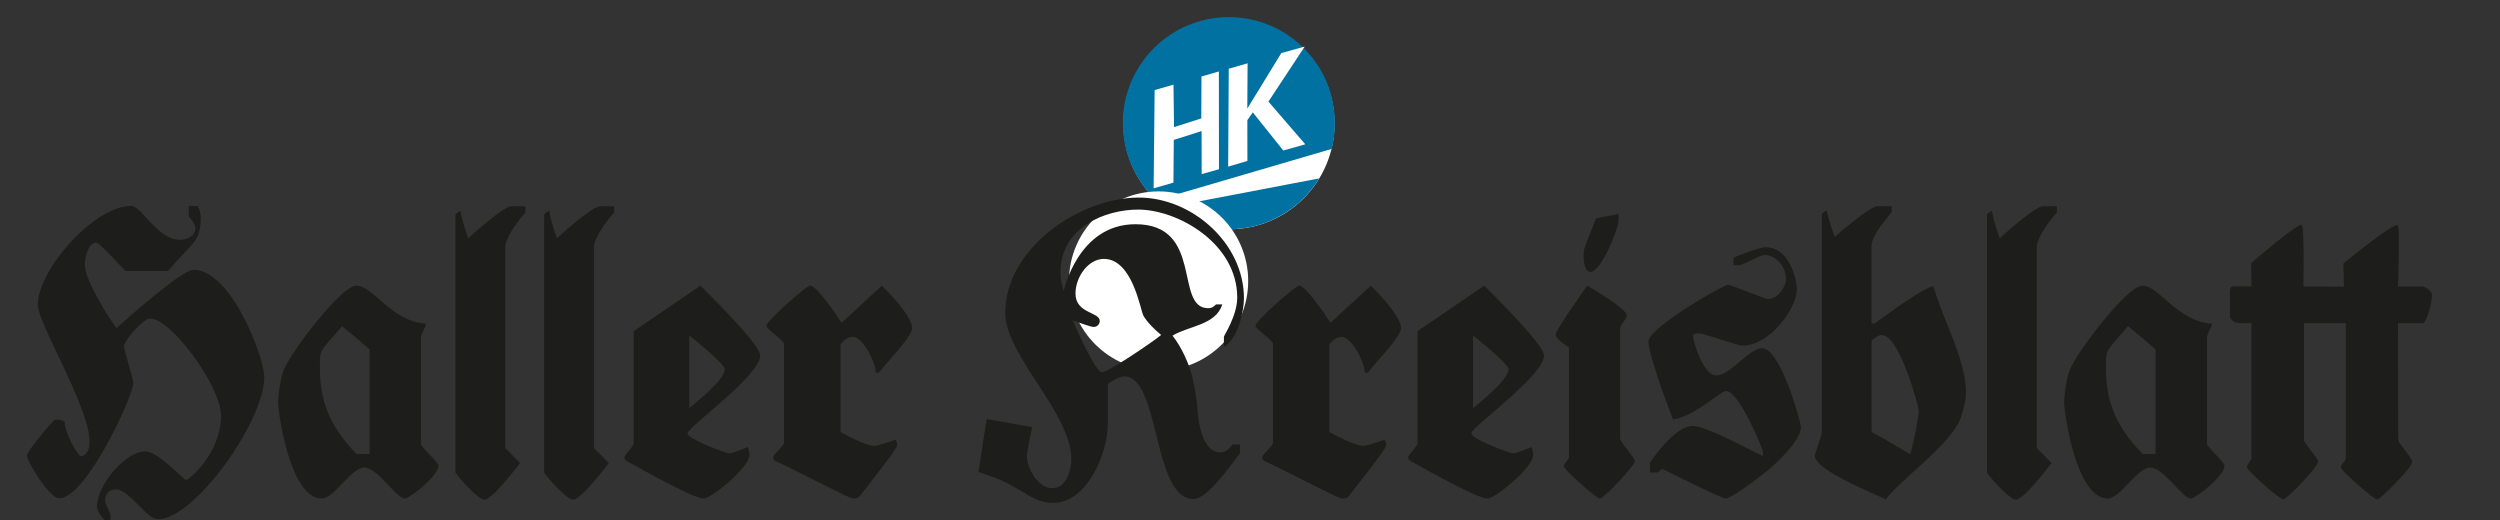 <?xml version="1.0" encoding="UTF-8" standalone="no"?>
<svg
   id="Ebene_1"
   viewBox="0 0 8650.001 1800"
   version="1.1"
   sodipodi:docname="HK-Logo_klassisch.svg"
   width="8650"
   height="1800"
   inkscape:version="1.3.2 (091e20e, 2023-11-25, custom)"
   xmlns:inkscape="http://www.inkscape.org/namespaces/inkscape"
   xmlns:sodipodi="http://sodipodi.sourceforge.net/DTD/sodipodi-0.dtd"
   xmlns="http://www.w3.org/2000/svg"
   xmlns:svg="http://www.w3.org/2000/svg">
  <rect x="0" y="0" width="8650.001" height="1800" fill="#333333" stroke="none"/>
  <sodipodi:namedview
     id="namedview23"
     pagecolor="#ffffff"
     bordercolor="#111111"
     borderopacity="1"
     inkscape:showpageshadow="0"
     inkscape:pageopacity="0"
     inkscape:pagecheckerboard="1"
     inkscape:deskcolor="#d1d1d1"
     inkscape:zoom="0.075110641"
     inkscape:cx="5132.4286"
     inkscape:cy="572.48879"
     inkscape:window-width="1520"
     inkscape:window-height="1250"
     inkscape:window-x="878"
     inkscape:window-y="163"
     inkscape:window-maximized="0"
     inkscape:current-layer="Ebene_1" />
  <defs
     id="defs1">
    <style
       id="style1">.cls-1{clip-path:url(#clippath);}.cls-2{fill:none;}.cls-2,.cls-3,.cls-4,.cls-5,.cls-6{stroke-width:0px;}.cls-3{fill:#1d1d1b;}.cls-4{fill:#0099cd;}.cls-5{fill:#0071a1;}.cls-6{fill:#fff;}</style>
    <clipPath
       id="clippath">
      <rect
         class="cls-2"
         x="0"
         width="10506.25"
         height="2677.77"
         id="rect1"
         y="0" />
    </clipPath>
    <clipPath
       clipPathUnits="userSpaceOnUse"
       id="clipPath25">
      <rect
         style="fill:#000000;fill-opacity:1;stroke:#fc0909"
         id="rect25"
         width="8397.469"
         height="1816.941"
         x="1901.669"
         y="395.396" />
    </clipPath>
    <clipPath
       clipPathUnits="userSpaceOnUse"
       id="clipPath28">
      <g
         inkscape:label="Clip"
         id="use28">
        <rect
           style="fill:#000000;fill-opacity:1;stroke:#fc0909"
           id="rect28"
           width="8440.881"
           height="2116.877"
           x="532.548"
           y="93.196" />
      </g>
    </clipPath>
    <clipPath
       clipPathUnits="userSpaceOnUse"
       id="clipPath30">
      <rect
         style="fill:#000000;fill-opacity:1;stroke:#fc0909"
         id="rect31"
         width="8414.254"
         height="2036.995"
         x="1924.903"
         y="296.132" />
    </clipPath>
  </defs>
  <g
     class="cls-1"
     clip-path="url(#clippath)"
     id="g23"
     transform="translate(-1845.021,-344.759)">
    <path
       class="cls-4"
       d="m 113.04,2110.84 c 0,0 0.35,0 0.69,0.35 0,0 -0.35,0 -0.69,-0.35 z"
       id="path1" />
    <path
       class="cls-4"
       d="m 49.58,2057.45 c -2.08,-2.08 -4.51,-4.16 -6.59,-6.59 2.08,2.08 4.16,4.51 6.59,6.59 z"
       id="path2" />
    <path
       class="cls-6"
       d="m 6097.34,1138 c 201.71,0 365.23,-163.52 365.23,-365.23 0,-201.71 -163.52,-365.23 -365.23,-365.23 -201.71,0 -365.23,163.52 -365.23,365.23 0,201.71 163.52,365.23 365.23,365.23 z"
       id="path3" />
    <path
       class="cls-5"
       d="m 5876.31,1064.38 c 6.91,5.22 13.98,10.11 21.23,14.82 1.35,0.84 2.7,1.68 4.04,2.53 7.24,4.55 14.66,8.93 22.24,12.97 1.01,0.51 2.02,1.01 2.86,1.52 7.24,3.71 14.66,7.41 22.07,10.61 1.01,0.51 2.02,1.01 3.03,1.35 7.92,3.37 16,6.4 24.09,9.27 1.68,0.51 3.37,1.18 4.89,1.68 8.25,2.7 16.68,5.22 25.1,7.41 0.67,0.17 1.52,0.34 2.19,0.51 8.09,2.02 16.34,3.71 24.6,5.22 1.52,0.34 3.03,0.51 4.72,0.84 8.59,1.35 17.35,2.53 26.11,3.2 1.85,0 3.54,0.34 5.39,0.34 9.1,0.67 18.36,1.18 27.63,1.18 7.58,0 14.99,-0.34 22.24,-0.67 2.19,0 4.38,-0.34 6.57,-0.51 5.39,-0.34 10.61,-1.01 16,-1.52 2.19,-0.34 4.55,-0.51 6.74,-0.84 6.23,-0.84 12.47,-1.85 18.53,-3.03 1.01,-0.17 2.02,-0.34 3.03,-0.51 7.08,-1.52 14.15,-3.03 21.06,-4.89 1.85,-0.51 3.71,-1.01 5.39,-1.52 5.22,-1.52 10.44,-3.03 15.5,-4.72 2.02,-0.67 4.04,-1.35 6.06,-2.02 5.56,-1.85 10.95,-4.04 16.34,-6.23 1.18,-0.51 2.53,-1.01 3.71,-1.52 6.57,-2.7 13.14,-5.73 19.54,-8.93 1.18,-0.51 2.36,-1.18 3.54,-1.85 5.22,-2.53 10.28,-5.39 15.33,-8.25 1.68,-1.01 3.37,-1.85 5.05,-2.86 4.89,-2.86 9.77,-5.9 14.66,-8.93 1.18,-0.84 2.36,-1.52 3.54,-2.36 6.06,-4.04 11.96,-8.09 17.69,-12.47 0.34,-0.34 0.84,-0.67 1.18,-1.01 5.22,-4.04 10.28,-8.09 15.33,-12.3 1.35,-1.18 2.53,-2.19 3.87,-3.37 4.38,-3.71 8.59,-7.58 12.63,-11.62 1.01,-1.01 2.19,-2.02 3.2,-3.03 10.28,-10.11 19.88,-20.72 28.81,-31.84 1.01,-1.18 1.85,-2.36 2.7,-3.54 3.54,-4.55 7.08,-9.27 10.44,-13.98 0.84,-1.18 1.85,-2.53 2.7,-3.71 4.04,-5.73 7.58,-11.79 11.12,-17.69 l -533.53,101.92 c 0,0 0.17,0 0.34,0.17 l 0.51,0.17 z"
       id="path4" />
    <path
       class="cls-5"
       d="m 6463.75,770.75 c 0,-10.61 -0.51,-21.23 -1.52,-31.67 0,-1.35 -0.17,-2.53 -0.34,-3.87 -1.01,-9.77 -2.36,-19.2 -4.04,-28.81 -0.34,-2.02 -0.67,-4.04 -1.01,-6.06 -1.68,-8.93 -3.87,-17.69 -6.23,-26.45 -0.67,-2.36 -1.35,-4.89 -2.02,-7.24 -2.53,-8.25 -5.22,-16.51 -8.25,-24.6 -1.01,-2.53 -2.02,-5.22 -3.03,-7.75 -3.03,-7.75 -6.4,-15.33 -9.94,-22.91 -1.35,-2.7 -2.7,-5.22 -4.04,-7.92 -3.03,-6.06 -6.4,-11.96 -9.77,-17.86 -2.19,-3.71 -4.55,-7.41 -6.74,-11.12 -3.2,-5.05 -6.57,-10.11 -10.11,-14.99 -2.7,-3.87 -5.56,-7.75 -8.59,-11.62 -3.71,-4.72 -7.41,-9.43 -11.29,-13.98 -1.52,-1.85 -3.2,-3.71 -4.72,-5.56 -4.55,-5.22 -9.27,-10.28 -14.15,-15.16 -66.54,-67.39 -159.03,-109.17 -261.12,-109.17 -202.66,0 -366.92,164.25 -366.92,366.75 0,6.57 0.17,12.97 0.51,19.37 v 2.02 c 0.34,5.73 0.67,11.46 1.35,17.01 0,1.18 0.34,2.19 0.51,3.37 0.67,5.22 1.18,10.28 2.02,15.5 0.17,1.35 0.51,2.53 0.67,3.87 0.84,4.89 1.68,9.77 2.7,14.66 0.34,1.52 0.67,2.86 1.01,4.21 1.01,4.72 2.19,9.27 3.37,13.98 0.34,1.52 0.84,3.03 1.35,4.55 1.18,4.55 2.53,8.93 3.87,13.31 0.51,1.52 1.01,3.03 1.52,4.55 1.52,4.38 2.86,8.59 4.55,12.8 0.67,1.52 1.18,3.2 1.85,4.72 1.68,4.21 3.37,8.25 5.05,12.3 0.67,1.52 1.35,3.2 2.19,4.72 1.85,4.04 3.71,7.92 5.56,11.79 0.84,1.68 1.68,3.2 2.53,4.89 2.02,3.87 3.87,7.58 6.06,11.29 0.84,1.68 1.85,3.2 2.86,4.89 2.02,3.54 4.21,7.24 6.4,10.78 1.01,1.68 2.02,3.2 3.2,4.89 2.19,3.37 4.55,6.74 6.91,10.11 1.18,1.68 2.36,3.2 3.54,4.89 2.36,3.2 4.72,6.4 7.08,9.6 1.35,1.68 2.53,3.37 3.87,4.89 2.36,3.03 4.89,6.06 7.41,8.93 1.35,1.68 2.86,3.37 4.38,5.05 2.53,2.86 5.05,5.56 7.58,8.42 1.52,1.68 3.2,3.37 4.72,4.89 2.53,2.7 5.22,5.22 7.75,7.75 1.01,1.01 2.19,2.02 3.2,3.03 l 607.48,-177.9 c 0,0 0.34,-1.52 0.51,-2.36 1.35,-5.56 2.7,-11.29 3.71,-17.01 0.34,-2.02 0.67,-4.04 1.01,-6.06 0.84,-4.89 1.68,-9.77 2.19,-14.66 0.34,-2.19 0.67,-4.55 0.84,-6.74 0.51,-5.05 1.01,-10.11 1.35,-15.16 0,-2.02 0.34,-3.87 0.51,-5.9 0.34,-7.08 0.67,-14.15 0.67,-21.23 v -0.17 0.17 z"
       id="path5" />
    <path
       class="cls-6"
       d="m 6002.16,609.7 -0.67,144.71 -94.34,30.16 -1.85,-146.9 -65.2,18.7 -3.54,339.96 68.57,-19.71 1.18,-147.74 96.19,-30.66 0.34,148.92 59.8,-16.85 c 0,0 0,-326.99 -0.34,-338.28 l -60.14,17.35 z"
       id="path6" />
    <path
       class="cls-6"
       d="m 6359.3,505.92 -80.86,22.41 -117.76,192.05 1.01,-156.67 -65.2,18.87 -2.02,338.78 66.54,-19.88 -0.17,-140.84 18.87,-27.12 105.46,132.08 76.15,-21.56 L 6233.79,696.3 6359.3,505.94 Z"
       id="path7" />
    <path
       class="cls-3"
       d="m 2299.24,1057.1 c 35.02,0 90.85,117.2 167.82,117.2 24.97,0 53.74,-12.83 53.74,-39.88 0,-14.22 -11.1,-26.7 -22.88,-41.26 v -35.37 h 31.21 c 5.55,10.06 10.4,25.31 10.4,37.1 0,86.69 -23.92,83.22 -113.38,187.59 h -146.67 c -28.78,-28.78 -90.15,-98.13 -101.59,-98.13 -30.86,0 -39.18,60.33 -39.53,72.82 -2.43,57.91 93.97,202.5 109.92,222.95 35.02,-32.25 226.08,-201.8 265.95,-201.8 132.46,0 245.15,305.48 245.15,370.67 0,153.61 -240.99,492.37 -368.59,492.37 -37.45,0 -100.21,-103.33 -144.59,-103.33 -28.09,0 -37.45,21.15 -37.45,39.88 0,11.79 18.72,39.88 18.72,51.66 0,11.78 0,15.26 -6.59,25.66 -19.42,-13.18 -40.22,-39.18 -40.22,-58.6 0,-72.12 96.74,-190.01 167.82,-190.01 43.69,0 131.76,98.47 140.08,98.47 11.79,0 120.32,-92.58 121.36,-220.53 0.69,-103.33 -173.37,-337.73 -245.15,-337.73 -24.97,0 -90.85,77.32 -90.85,96.05 0,11.79 32.59,114.77 32.59,126.56 0,44.38 -163.31,399.45 -256.59,399.45 -33.98,0 -112,-128.29 -112,-147.71 0,-11.79 62.41,-89.81 94.66,-122.75 4.85,-4.85 36.41,0.35 36.41,7.98 0,34.33 46.12,121.36 58.6,117.2 111.3,-38.14 -151.87,-445.91 -151.87,-523.93 0,-120.32 193.83,-342.58 324.2,-342.58"
       id="path8" />
    <path
       class="cls-3"
       d="m 3123.79,1915.63 h -44.73 C 2974,1809.18 2951.81,1714.87 2951.81,1615.35 c 0,-67.61 1.73,-52.7 76.63,-142.16 29.82,23.93 62.41,52.01 95.35,80.79 v 362 z m 177.53,-35.02 v -367.2 c 0,-11.79 13.87,-32.59 18.38,-48.54 -122.4,-7.98 -183.08,-131.76 -242.03,-131.76 -51.32,0 -223.65,225.73 -250.35,290.57 -14.56,35.71 -20.11,101.25 -20.11,112.69 0,30.86 39.53,333.22 151.53,333.22 41.96,0 101.25,-107.14 147.02,-107.14 45.77,0 110.61,107.14 139.74,107.14 15.6,0 116.5,-76.98 116.5,-114.08 0,-11.79 -60.68,-63.45 -60.68,-75.24"
       id="path9" />
    <path
       class="cls-3"
       d="m 9303.41,1915.63 h -44.73 c -105.06,-106.45 -127.25,-200.76 -127.25,-300.28 0,-67.61 1.73,-52.7 76.63,-142.16 29.82,23.93 62.41,52.01 95.35,80.79 v 362 z m 177.53,-35.02 v -367.2 c 0,-11.79 13.87,-32.59 18.38,-48.54 -122.4,-7.98 -183.08,-131.76 -242.02,-131.76 -51.32,0 -223.65,225.73 -250.35,290.57 -14.56,35.71 -20.11,101.25 -20.11,112.69 0,30.86 39.53,333.22 151.53,333.22 41.96,0 101.25,-107.14 147.02,-107.14 45.77,0 110.61,107.14 140.08,107.14 15.6,0 116.51,-76.98 116.51,-114.08 0,-11.79 -60.68,-63.45 -60.68,-75.24"
       id="path10" />
    <path
       class="cls-3"
       d="m 3615.12,1058.48 h 47.85 v 21.5 c -18.72,20.11 -69.7,85.65 -69.7,119.63 v 695.56 c 13.52,13.18 31.9,31.55 51.32,51.66 0,0 -95.01,126.91 -123.44,126.91 -20.11,0 -79.4,-64.49 -100.21,-93.62 v -892.86 c 3.81,-5.55 16.99,-16.3 18.03,-9.71 8.32,46.12 26.35,91.54 26.35,91.54 0,0 119.97,-110.96 149.79,-110.61 z"
       id="path11" />
    <path
       class="cls-3"
       d="m 3921.99,1058.48 h 47.85 v 21.5 c -18.72,20.11 -69.69,85.65 -69.69,119.63 v 695.56 c 13.52,13.18 31.9,31.55 51.32,51.66 0,0 -95.01,126.91 -123.44,126.91 -20.11,0 -79.4,-64.49 -100.21,-93.62 v -892.86 c 3.81,-5.55 16.99,-16.3 18.03,-9.71 8.32,46.12 26.35,91.54 26.35,91.54 0,0 119.97,-110.96 149.79,-110.61 z"
       id="path12" />
    <path
       class="cls-3"
       d="m 8914.02,1058.48 h 47.85 v 21.5 c -18.72,20.11 -69.69,85.65 -69.69,119.63 v 695.56 c 13.52,13.18 31.9,31.55 51.32,51.66 0,0 -95.01,126.91 -123.44,126.91 -20.11,0 -79.4,-64.49 -100.21,-93.62 v -892.86 c 3.81,-5.55 16.99,-16.3 18.03,-9.71 8.32,46.12 26.35,91.54 26.35,91.54 0,0 119.97,-110.96 149.79,-110.61 z"
       id="path13" />
    <path
       class="cls-3"
       d="m 4649.1,1333.1 c 22.19,0 98.13,112 107.49,128.64 l 139.74,-128.64 c 0,0 104.72,101.6 104.72,146.32 0,29.47 -80.79,111.3 -109.92,148.41 -6.93,9.02 -15.95,10.4 -16.3,2.43 -0.69,-32.59 -44.38,-119.97 -79.4,-119.97 -18.03,0 -32.94,14.22 -42.3,25.31 v 304.09 c 22.54,11.79 88.42,47.85 118.24,47.85 11.79,0 72.47,-21.5 72.47,-21.5 0,0 5.55,8.32 5.55,19.42 0,11.1 -83.91,117.2 -128.29,174.41 -6.24,9.02 -14.22,9.71 -25.66,9.71 -11.44,0 -186.2,-92.23 -259.71,-126.21 -4.51,-2.08 -15.6,-4.85 -15.6,-15.95 0,-11.1 37.45,-39.53 37.45,-50.62 v -342.93 c 0,-11.1 -60.68,-50.62 -60.68,-61.72 0,-17.68 140.08,-139.74 151.53,-139.74"
       id="path14" />
    <path
       class="cls-3"
       d="m 6340.85,1333.1 c 22.19,0 98.13,112 107.49,128.64 l 139.74,-128.64 c 0,0 104.72,101.6 104.72,146.32 0,29.47 -80.79,111.3 -109.92,148.41 -6.94,9.02 -15.95,10.4 -16.3,2.43 -0.69,-32.59 -44.38,-119.97 -79.4,-119.97 -18.03,0 -32.94,14.22 -42.3,25.31 v 304.09 c 22.54,11.79 88.42,47.85 118.24,47.85 11.79,0 72.82,-21.5 72.82,-21.5 0,0 5.55,8.32 5.55,19.42 0,11.1 -83.91,117.2 -128.29,174.41 -6.24,9.02 -14.22,9.71 -25.66,9.71 -12.14,0 -186.2,-92.23 -259.71,-126.21 -4.51,-2.08 -15.6,-4.85 -15.6,-15.95 0,-11.1 37.45,-39.53 37.45,-50.62 v -342.93 c 0,-11.1 -60.68,-50.62 -60.68,-61.72 0,-17.68 140.08,-139.74 151.53,-139.74"
       id="path15" />
    <path
       class="cls-3"
       d="m 4229.89,1505.78 c 11.1,7.63 123.09,99.17 123.09,116.5 0,36.75 -101.94,116.16 -123.09,134.88 v -251.39 z m 138.35,407.77 c -9.36,0 -144.24,-49.24 -144.24,-69.35 0,-22.88 251.39,-198.34 251.39,-270.11 0,-39.18 -207,-240.99 -207,-240.99 l -230.58,157.42 v 387.66 c 0,11.1 -32.59,39.53 -32.59,50.28 0,7.98 11.79,13.18 16.64,15.95 56.52,31.55 224.34,125.52 257.98,125.52 24.97,0 158.46,-106.45 158.46,-151.87 0,-11.1 -5.89,-26.35 -5.89,-26.35 0,0 -52.36,21.84 -64.15,21.84 z"
       id="path16" />
    <path
       class="cls-3"
       d="m 6941.75,1505.78 c 11.1,7.63 123.09,99.17 123.09,116.5 0,36.75 -101.94,116.16 -123.09,134.88 v -251.39 z m 138.35,407.77 c -9.36,0 -144.24,-49.24 -144.24,-69.35 0,-22.88 251.39,-198.34 251.39,-270.11 0,-39.18 -207,-240.99 -207,-240.99 l -230.58,157.42 v 387.66 c 0,11.1 -32.59,39.53 -32.59,50.28 0,7.98 11.79,13.18 16.64,15.95 56.52,31.55 224.34,125.52 257.98,125.52 24.97,0 158.46,-106.45 158.46,-151.87 0,-11.1 -5.9,-26.35 -5.9,-26.35 0,0 -52.36,21.84 -64.15,21.84 z"
       id="path17" />
    <path
       class="cls-3"
       d="m 8454.24,1916.67 c -44.04,-27.05 -90.5,-54.09 -133.5,-77.32 v -316.23 c 8.67,-6.59 22.89,-19.07 34.67,-19.07 63.45,0 128.29,251.04 128.29,260.06 0,19.42 -14.22,101.6 -29.47,152.22 m 79.76,-582.19 c -64.49,22.19 -195.56,127.95 -204.23,129.68 -5.2,1.04 -9.02,0 -9.36,-3.12 v -262.14 c 0,-13.87 0.35,-37.79 70.04,-119.97 v -20.46 h -48.89 c -27.74,-0.35 -148.41,106.1 -148.41,106.1 0,0 -21.84,-57.21 -26.7,-88.42 -1.04,-5.55 -14.56,4.16 -18.03,10.06 v 756.59 c -0.35,11.1 -23.93,69 -23.93,80.1 0,49.24 214.63,134.19 245.49,150.14 52.7,-71.43 235.09,-197.3 261.44,-288.49 7.63,-26.35 15.95,-55.48 15.95,-81.48 0,-114.42 -80.44,-252.08 -113.38,-369.63"
       id="path18" />
    <path
       class="cls-3"
       d="m 7336.69,1333.1 c 0,0 137.31,78.71 137.31,103.68 0,11.1 -23.23,31.9 -23.23,43 v 383.5 c 0,11.1 50.97,65.53 50.97,76.63 0,16.3 -108.18,130.03 -121.01,130.03 -11.79,0 -125.52,-100.9 -125.52,-112 0,-5.89 18.72,-26.01 18.72,-30.86 v -380.03 c 0,0 -46.46,-28.43 -46.46,-45.42 0,-14.56 109.22,-168.52 109.22,-168.52 z"
       id="path19" />
    <circle
       class="cls-6"
       cx="5853.75"
       cy="1317"
       r="310"
       id="circle19" />
    <path
       class="cls-3"
       d="m 7954.58,1200.3 c 81.14,0 107.49,109.92 107.49,145.63 0,65.53 -93.27,194.87 -188.97,194.87 -11.79,0 -124.48,-37.79 -135.92,-40.57 -11.44,-2.77 -34.33,-4.16 -34.33,6.93 0,18.03 36.06,136.62 79.4,136.62 49.58,0 116.16,-94.31 158.81,-94.31 65.88,0 135.23,258.32 135.23,273.58 0,36.06 -50.28,91.19 -102.98,139.39 -15.95,14.91 -134.88,107.14 -158.46,107.14 -14.22,0 -219.14,-102.98 -219.14,-102.98 l -14.91,12.83 h -27.05 v -33.98 c 6.24,-7.63 84.26,-126.91 148.75,-126.91 48.54,0 225.38,97.78 239.94,103.33 3.47,-3.81 2.77,0 2.77,-11.44 0,-11.44 -82.87,-212.9 -128.29,-212.9 -18.72,0 -108.88,88.42 -183.08,98.47 -5.55,-11.1 -85.3,-223.3 -85.3,-268.72 0,-49.24 260.06,-197.3 275.31,-197.3 11.79,0 125.87,49.24 137.66,49.24 37.45,0 63.11,-44.73 63.11,-69.35 0,-41.61 -33.98,-82.87 -74.55,-82.87 -15.26,0 -75.24,35.71 -87.03,35.37 h -20.11 v -25.31 c 8.32,-5.89 92.23,-37.1 111.65,-37.1"
       id="path20" />
    <path
       class="cls-3"
       d="m 5657.08,1632.69 c -22.19,0 -99.17,-173.37 -99.51,-179.27 25.66,8.67 59.99,22.54 71.78,22.54 11.79,0 20.8,-9.36 20.8,-20.8 0,-31.55 -83.91,-24.97 -83.91,-94.66 0,-58.25 44.73,-119.97 98.13,-119.97 98.47,0 125.87,173.72 136.27,195.22 11.79,22.88 44.73,54.44 62.07,67.96 -27.74,23.23 -184.12,129.33 -205.27,129.33 m 407.41,276.69 c -56.17,0 -73.51,-99.17 -75.94,-141.12 -2.43,-41.96 -10.4,-84.6 -18.72,-120.32 -9.36,-40.92 -37.1,-103.68 -68.31,-142.16 56.17,-34.33 149.79,-36.06 172.33,-108.18 h -21.5 c -10.06,9.36 -15.26,13.18 -27.05,13.18 -118.93,0 -13.87,-290.57 -252.08,-290.57 -199.03,0 -247.92,230.58 -247.92,230.58 0,0 -11.1,-26.7 -11.1,-64.49 0,-156.73 156.38,-216.71 268.38,-216.71 136.96,0 342.93,116.51 342.93,304.44 0,62.76 -46.81,132.46 -46.12,135.58 v 35.02 c 49.93,-28.43 69.35,-126.56 69.35,-168.17 0,-190.36 -179.61,-348.47 -364.08,-348.47 -201.8,0 -461.86,173.72 -461.86,399.1 0,148.06 228.85,345.35 228.85,507.28 0,24.27 -12.83,99.17 -65.19,99.17 -52.36,0 -88.77,-70.39 -88.77,-113.04 0,-11.44 18.38,-98.13 18.38,-98.13 l -157.42,-28.09 c 0,0 -19.42,121.36 -28.43,183.08 29.13,10.4 58.25,19.42 80.44,29.82 83.91,38.49 112.34,77.32 178.22,77.32 115.46,0 188.97,-168.86 188.97,-274.97 v -136.62 c 17.68,-13.18 44.38,-26.35 56.17,-26.35 125.52,0 97.43,424.41 240.29,424.41 53.05,0 148.06,-144.94 160.54,-158.11 v -30.51 h -26.35 c -10.06,14.22 -20.11,27.39 -43.69,27.39"
       id="path21" />
    <path
       class="cls-3"
       d="m 9809.65,1124.02 c 8.67,13.52 5.2,211.86 5.2,211.86 l 140.08,0.69 -1.73,-80.44 c 0,0 178.57,-145.98 187.93,-131.76 8.32,12.83 1.04,211.86 1.04,211.86 h 88.07 c 12.14,5.2 29.47,17.68 29.47,29.47 0,28.43 -16.64,86.34 -29.47,97.43 h -88.07 l 0.69,403.61 c 0,11.1 48.54,62.76 48.54,75.59 0,20.46 -111.3,131.07 -121.01,131.07 -11.1,0 -125.87,-99.51 -125.87,-112.34 0,-9.71 16.99,-21.5 16.99,-30.86 v -467.06 h -144.59 v 403.95 c 0,11.79 48.89,62.76 48.89,74.55 0,18.72 -108.53,131.07 -121.01,131.07 -12.48,0 -125.52,-99.51 -125.52,-112 0,-8.67 15.6,-23.58 15.6,-31.21 v -466.37 h -35.02 c -37.79,0 -39.18,-23.93 -39.18,-23.93 v -85.99 c 0,0 -1.73,-17.68 11.79,-17.68 h 62.76 l -1.39,-80.1 c 0,0 167.48,-145.63 176.49,-132.11"
       id="path22" />
    <path
       class="cls-3"
       d="m 7445.57,1085.53 v 19.76 c 0,31.21 -61.37,180.31 -97.43,180.31 -28.09,0 -24.97,-69 -22.19,-77.67 11.1,-33.29 27.05,-70.04 41.61,-107.14 24.27,-6.24 52.36,-11.1 78.02,-15.26 z"
       id="path23" />
  </g>
</svg>
